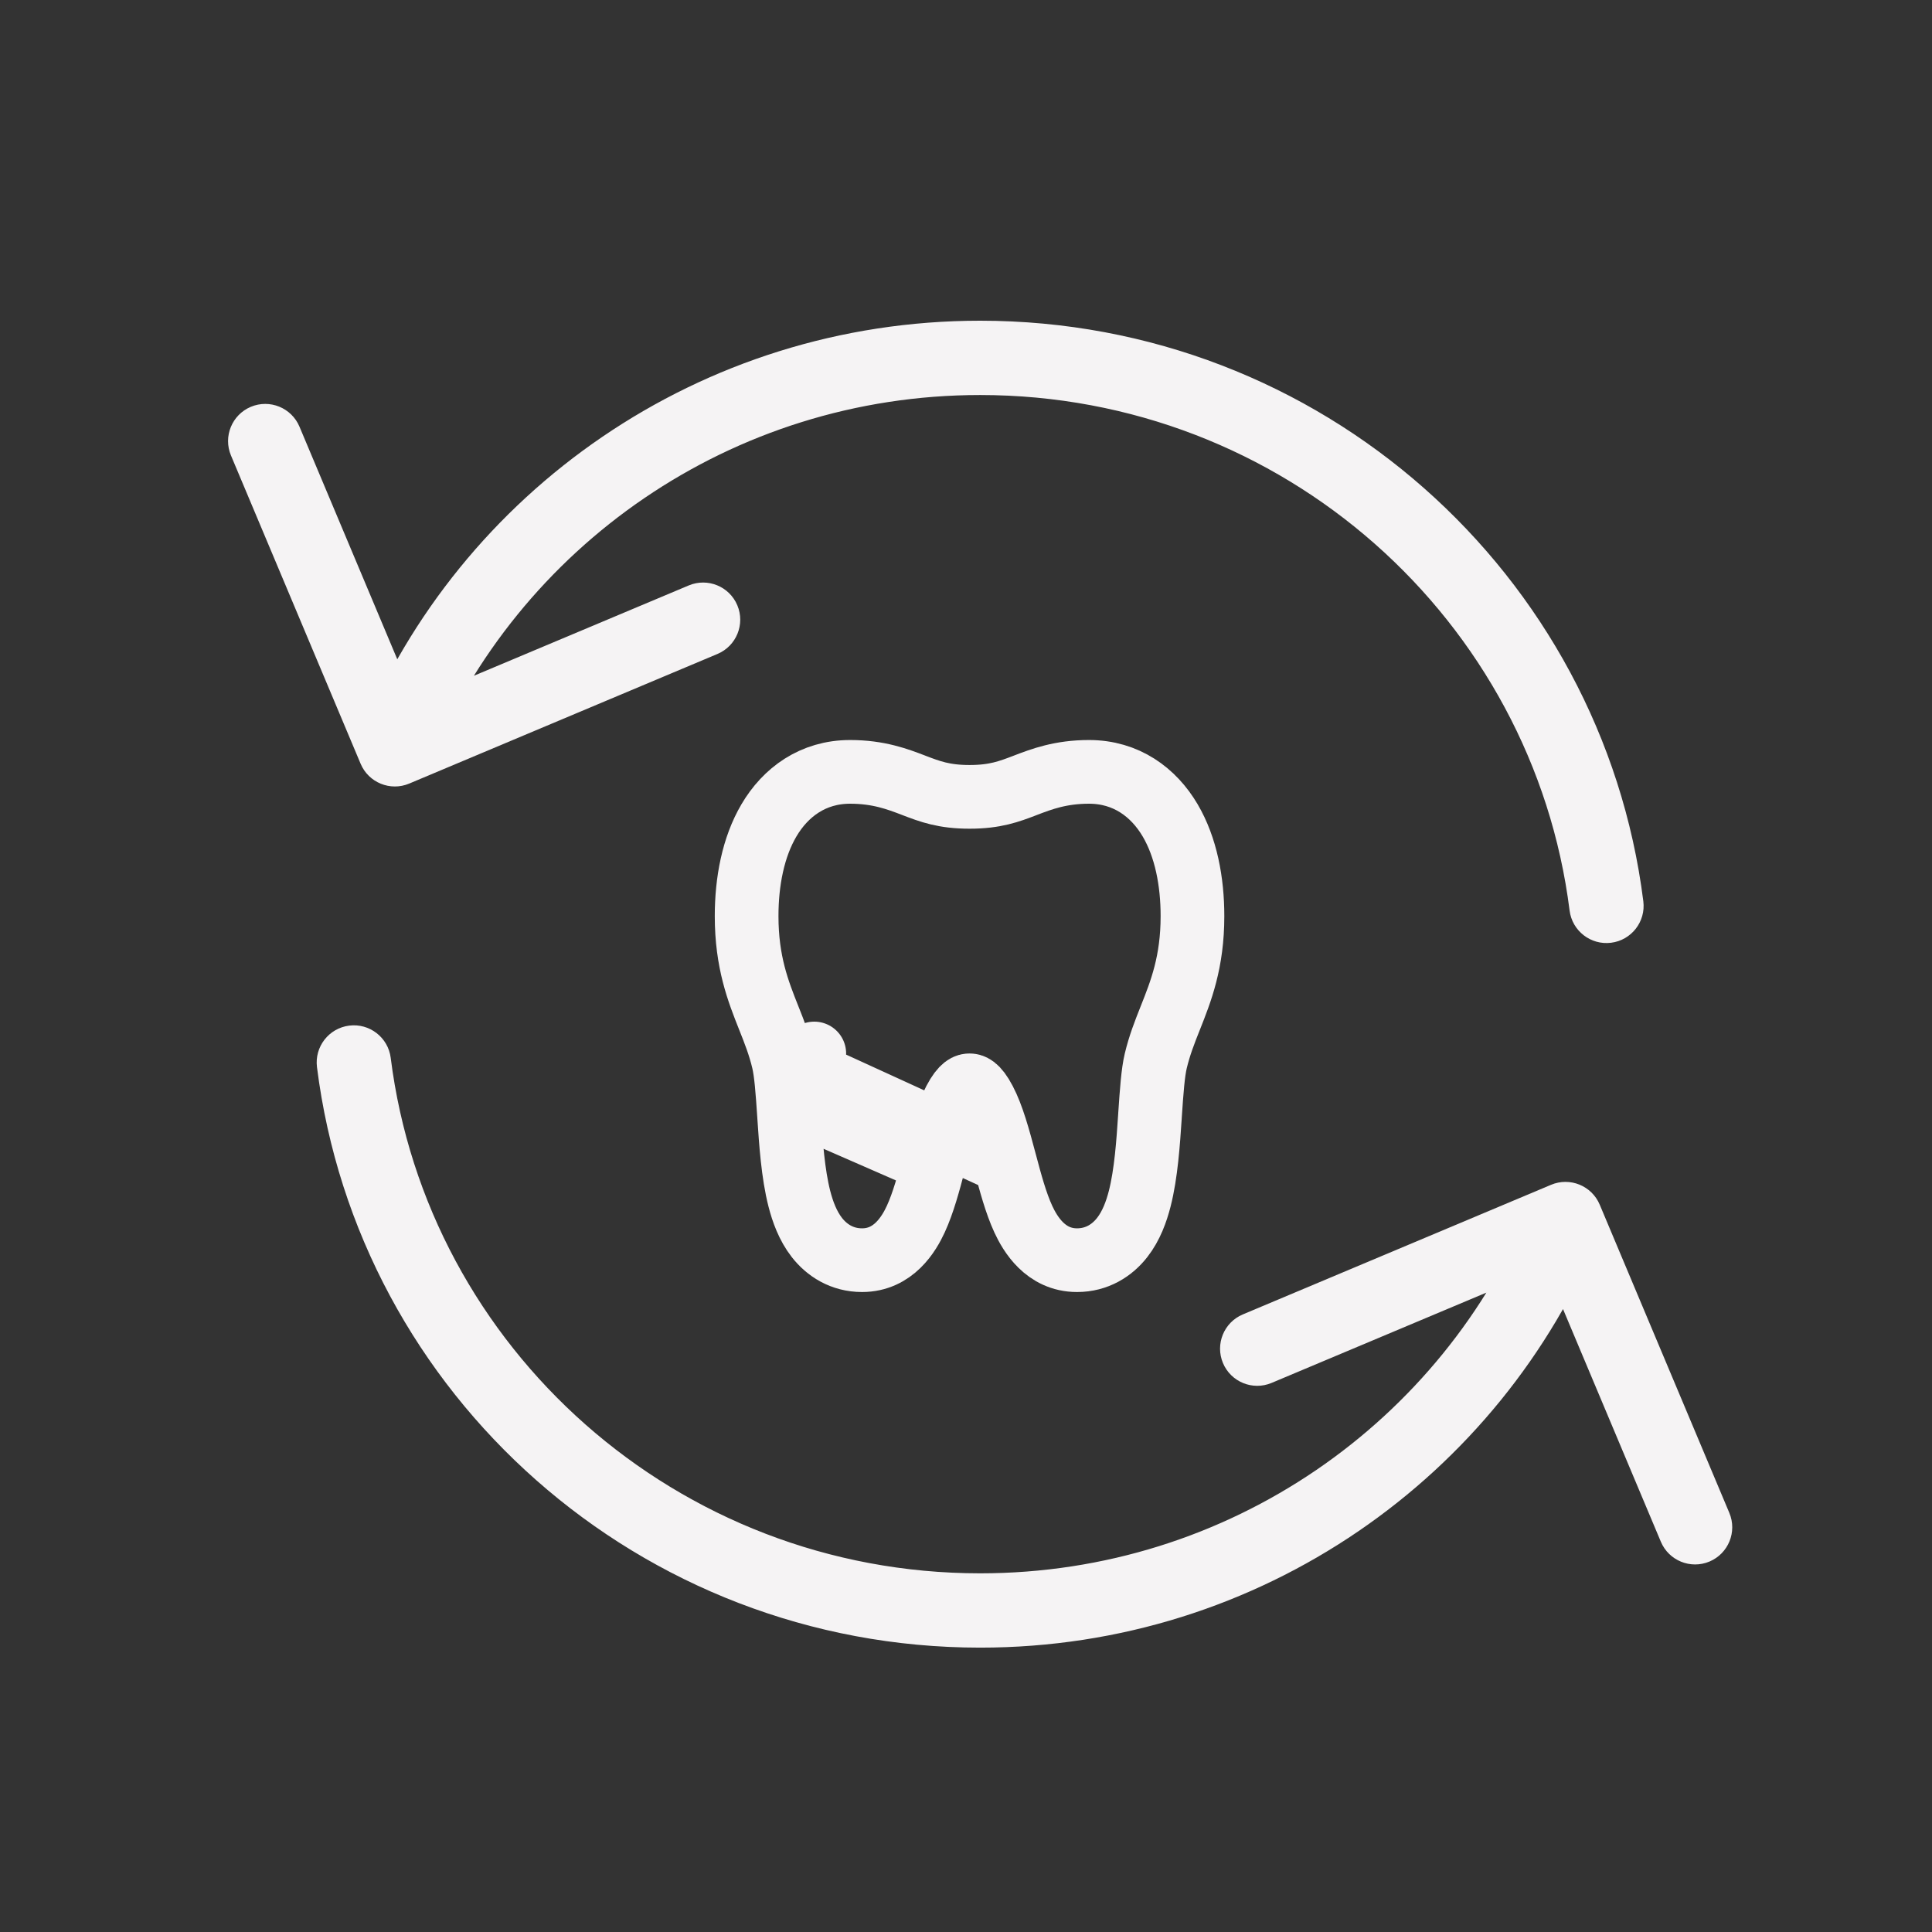 <svg width="91" height="91" viewBox="0 0 91 91" fill="none" xmlns="http://www.w3.org/2000/svg">
<rect x="0" y="0" width="91" height="91" fill="#333333" stroke="none"/>
<path d="M36.895 49.97L36.895 49.97C36.721 49.239 36.483 48.635 36.211 47.95C36.211 47.95 36.211 47.95 36.211 47.95L36.203 47.931C35.713 46.695 35.167 45.318 35.167 43.151C35.167 41.52 35.474 39.904 36.218 38.64C36.996 37.317 38.288 36.356 40.042 36.356C41.381 36.356 42.281 36.7 43.024 36.984L43.05 36.994L43.05 36.994L43.051 36.995C43.806 37.283 44.459 37.533 45.667 37.533C46.874 37.533 47.527 37.283 48.282 36.995L48.283 36.994L48.283 36.994L48.309 36.984C49.052 36.7 49.952 36.356 51.292 36.356C53.046 36.356 54.337 37.317 55.116 38.64C55.86 39.904 56.167 41.52 56.167 43.151C56.167 45.318 55.62 46.696 55.13 47.931L55.122 47.95C55.122 47.95 55.122 47.95 55.122 47.95C54.85 48.635 54.613 49.239 54.438 49.97C54.307 50.519 54.244 51.383 54.168 52.516L54.168 52.516C54.167 52.543 54.165 52.571 54.163 52.599C54.082 53.81 53.984 55.283 53.682 56.462C53.528 57.063 53.287 57.737 52.858 58.286C52.386 58.892 51.669 59.356 50.729 59.356C49.243 59.356 48.517 58.11 48.2 57.425C47.847 56.66 47.586 55.68 47.359 54.828C47.352 54.8 47.344 54.773 47.337 54.747L36.895 49.97ZM36.895 49.97C37.026 50.519 37.089 51.383 37.165 52.516L38.661 52.416M36.895 49.97L38.661 52.416M38.661 52.416L37.165 52.516C37.167 52.543 37.169 52.571 37.17 52.599C37.251 53.81 37.349 55.283 37.651 56.462C37.805 57.063 38.047 57.737 38.475 58.286C38.947 58.892 39.664 59.356 40.604 59.356C42.09 59.356 42.817 58.11 43.133 57.425C43.487 56.66 43.747 55.681 43.974 54.828C43.982 54.801 43.989 54.774 43.996 54.747L43.996 54.747M38.661 52.416L43.996 54.747M43.996 54.747C44.307 53.577 44.583 52.571 44.963 51.845M43.996 54.747L44.963 51.845M44.963 51.845C45.34 51.124 45.576 51.121 45.667 51.121M44.963 51.845L45.667 51.121M45.667 51.121C45.757 51.121 45.993 51.124 46.37 51.845M45.667 51.121L46.37 51.845M46.37 51.845C46.75 52.571 47.026 53.577 47.337 54.747L46.37 51.845ZM38.353 49.621L38.354 49.621L38.353 49.621Z" stroke="#F5F3F4" stroke-width="3" stroke-linecap="round" stroke-linejoin="round"/>
<path d="M73.93 42.887C74.051 43.846 74.926 44.526 75.885 44.405C76.844 44.285 77.523 43.41 77.403 42.451L73.93 42.887ZM16.985 35.972C17.359 36.863 18.385 37.282 19.276 36.907L33.795 30.802C34.685 30.427 35.104 29.401 34.729 28.51C34.355 27.619 33.329 27.201 32.438 27.576L19.532 33.002L14.106 20.097C13.731 19.206 12.705 18.788 11.814 19.162C10.923 19.537 10.505 20.563 10.879 21.454L16.985 35.972ZM75.349 56.741C74.974 55.85 73.948 55.431 73.057 55.806L58.539 61.911C57.648 62.286 57.229 63.312 57.604 64.203C57.978 65.093 59.004 65.512 59.895 65.137L72.801 59.711L78.228 72.616C78.602 73.507 79.628 73.925 80.519 73.551C81.41 73.176 81.829 72.15 81.454 71.259L75.349 56.741ZM18.403 49.826C18.282 48.867 17.407 48.187 16.448 48.308C15.489 48.428 14.81 49.303 14.93 50.262L18.403 49.826ZM46.167 18.606C60.445 18.606 72.212 29.21 73.93 42.887L77.403 42.451C75.464 27.024 62.21 15.106 46.167 15.106V18.606ZM20.218 35.955C24.367 25.786 34.419 18.606 46.167 18.606V15.106C32.961 15.106 21.649 23.18 16.977 34.633L20.218 35.955ZM72.115 56.758C67.967 66.927 57.914 74.106 46.167 74.106V77.606C59.373 77.606 70.684 69.533 75.356 58.08L72.115 56.758ZM46.167 74.106C31.888 74.106 20.122 63.503 18.403 49.826L14.93 50.262C16.869 65.689 30.123 77.606 46.167 77.606V74.106Z" fill="#F5F3F4"/>
</svg>
